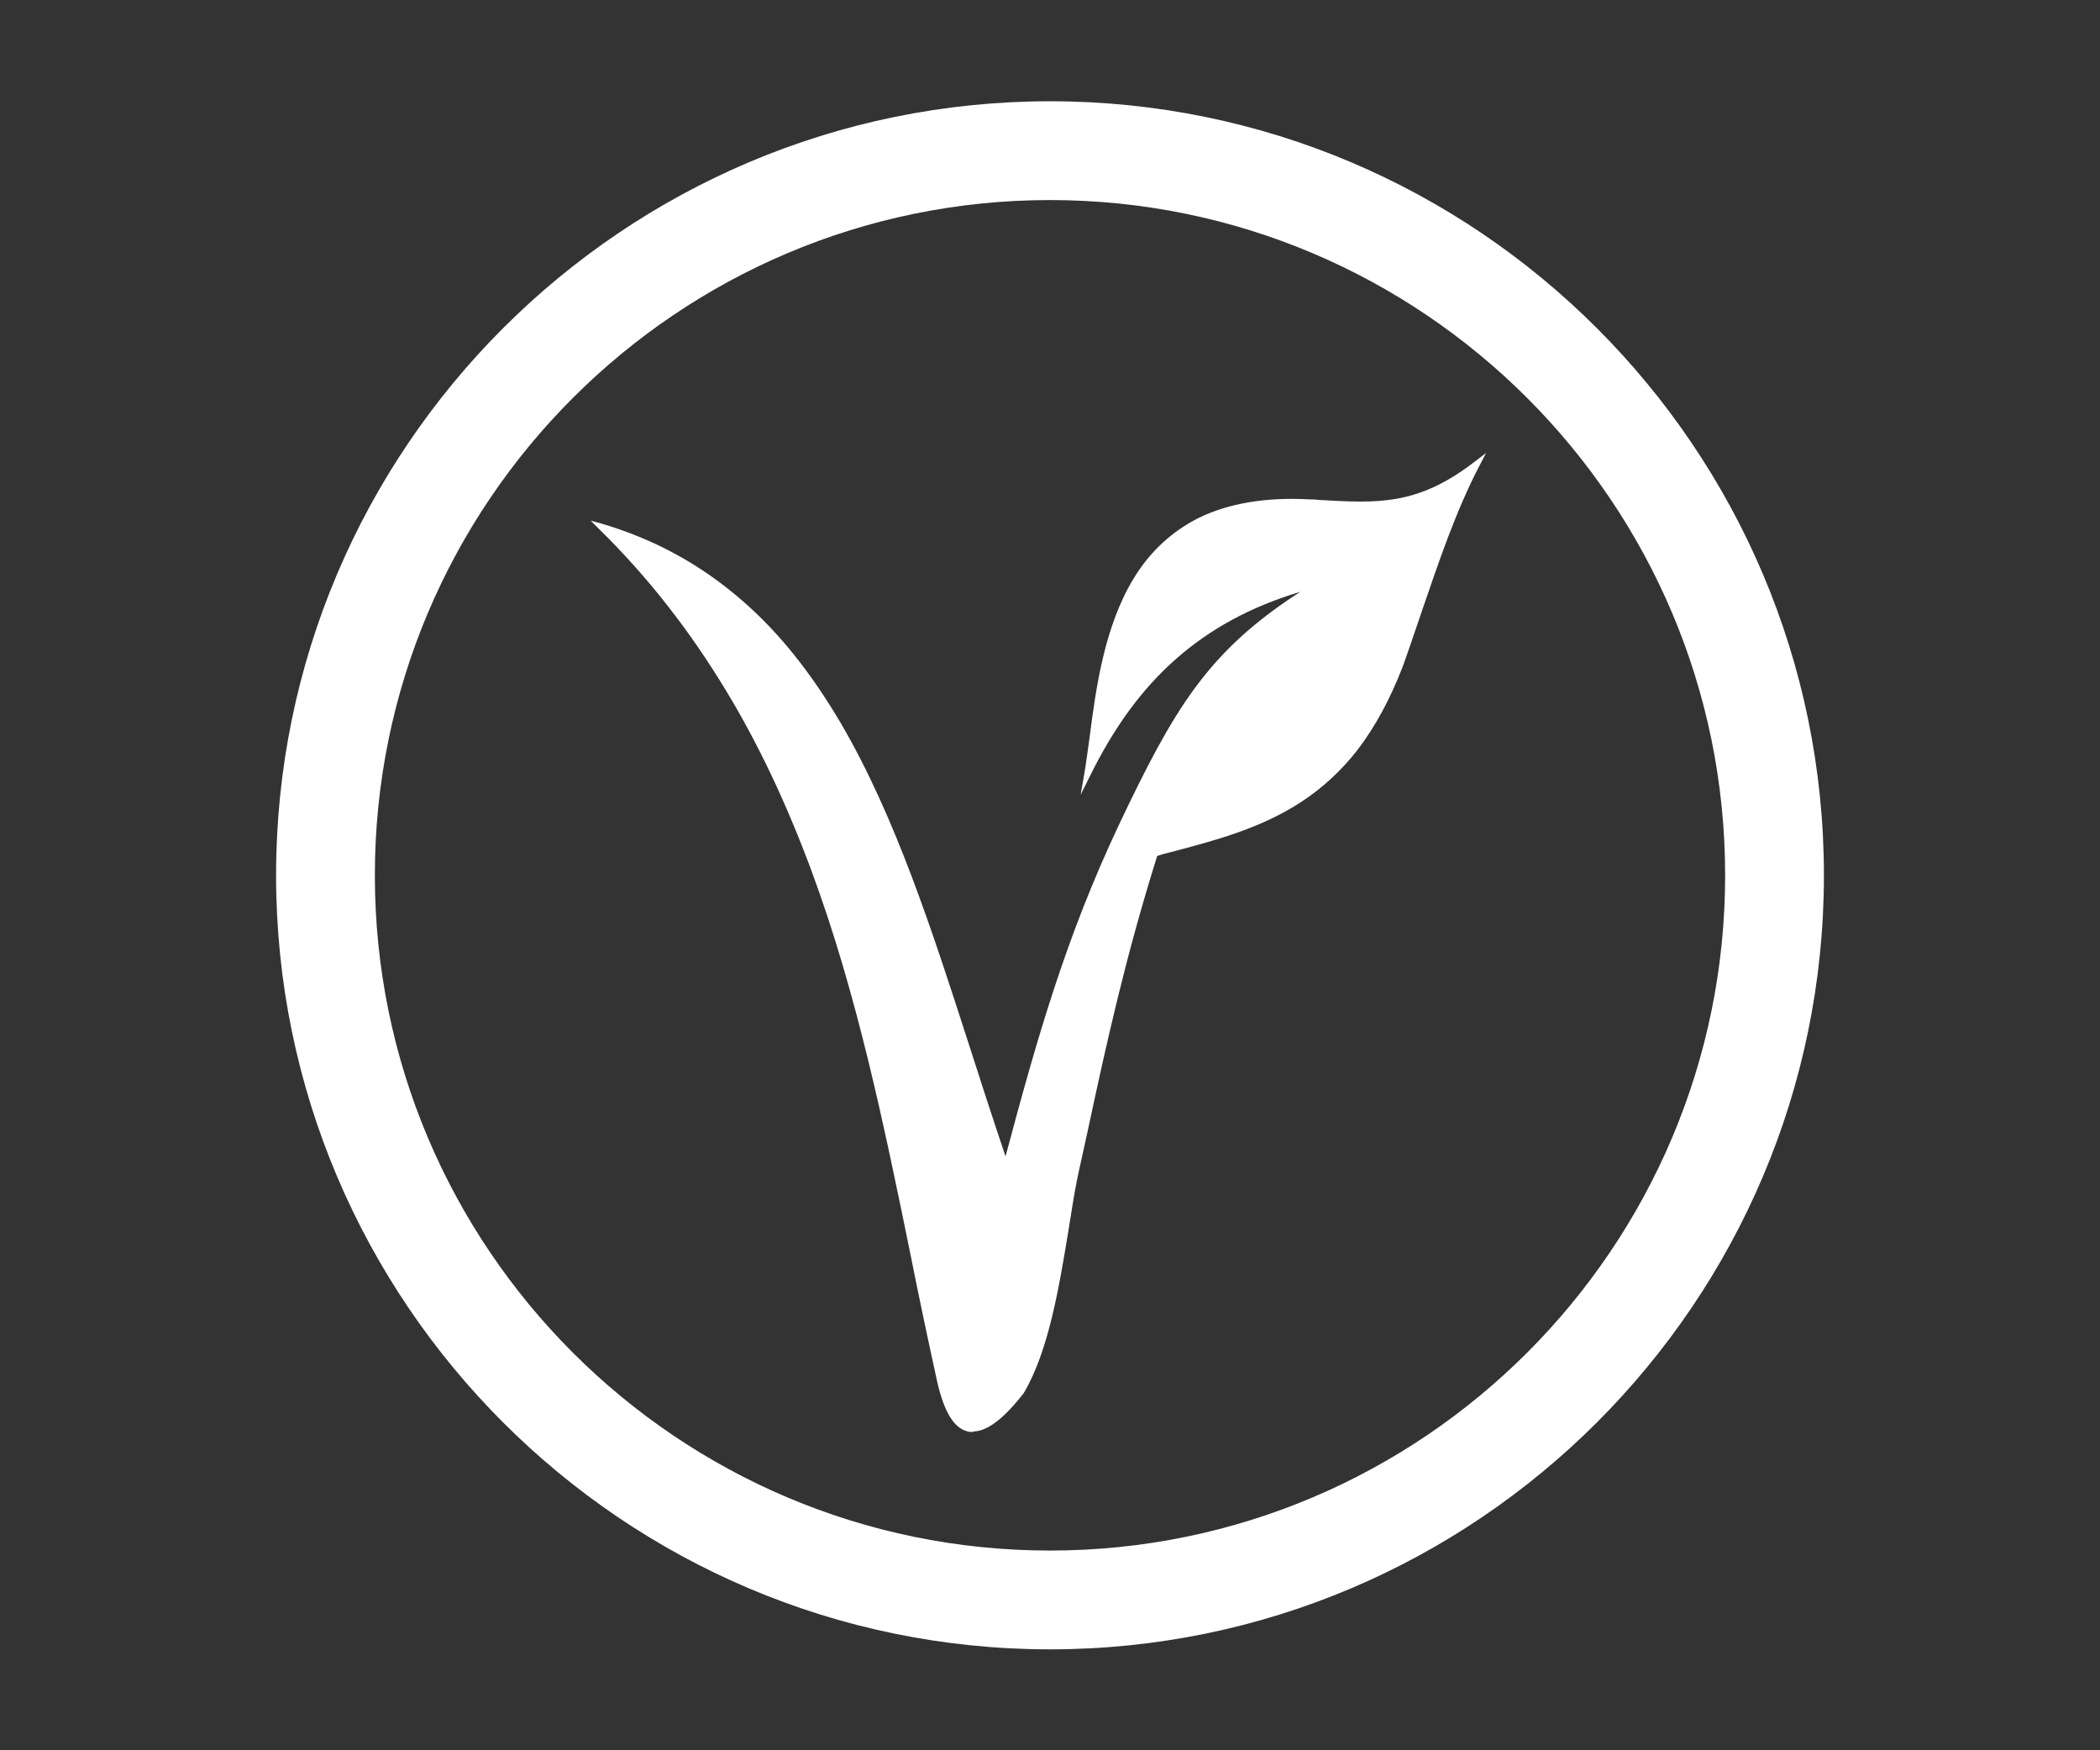 <svg viewBox="0 0 42.52 35.43" xmlns="http://www.w3.org/2000/svg" data-name="Layer 2" id="Layer_2">
  <rect x="0" y="0" width="42.52" height="35.43" fill="#333333" stroke="none"/>
  <defs>
    <style>
      .cls-1 {
        fill: #fff;
      }
    </style>
  </defs>
  <g>
    <path d="M19.7,28.99s-.07,0-.1-.01c-.28-.06-.48-.39-.62-.99-.19-.87-.38-1.76-.55-2.62-.53-2.59-1.08-5.27-2.01-7.77-.5-1.34-1.06-2.53-1.72-3.62-.74-1.22-1.58-2.3-2.58-3.28l-.16-.16.22.06c1.08.32,2.01.83,2.85,1.56.75.65,1.4,1.47,2,2.49,1.11,1.9,1.86,4.24,2.59,6.5.24.75.49,1.52.74,2.26.64-2.4,1.22-4.43,2.29-6.7,1.12-2.36,1.8-3.52,3.68-4.73-1,.3-1.83.75-2.53,1.37-.68.6-1.25,1.38-1.74,2.38l-.18.36.07-.4c.04-.22.07-.48.11-.75.13-1.01.3-2.26.9-3.24.33-.54.77-.94,1.3-1.21.61-.3,1.37-.43,2.26-.38.06,0,.11,0,.17.01,1.22.07,2.02.12,3.19-.79l.21-.16-.12.23c-.49.93-.85,2.01-1.18,2.97-.14.41-.27.8-.39,1.13-.26.67-.56,1.22-.92,1.69-.33.42-.7.76-1.14,1.05-.82.53-1.71.77-2.67,1.02-.08.02-.16.04-.24.07-.64,2.04-1.02,3.76-1.41,5.58-.07.33-.15.67-.22,1.01-.06.31-.11.64-.16.95-.2,1.22-.41,2.48-.91,3.33h0c-.41.53-.75.78-1.03.78ZM12.36,10.77c.93.95,1.73,1.98,2.43,3.14.66,1.1,1.23,2.28,1.73,3.64.93,2.51,1.48,5.19,2.01,7.79.18.86.36,1.75.55,2.62.12.55.3.86.53.91.25.06.6-.19,1.02-.72.49-.83.69-2.08.89-3.28.05-.32.11-.64.16-.95h0c.08-.34.15-.68.22-1.02.4-1.83.77-3.57,1.42-5.62v-.03s.04,0,.04,0c.09-.02.18-.05.28-.07,1.86-.49,3.61-.96,4.65-3.69.12-.32.25-.71.39-1.12.3-.89.64-1.89,1.07-2.77-.49.35-.95.55-1.44.64-.51.1-1.03.06-1.64.03-.06,0-.11,0-.17-.01-.87-.05-1.6.07-2.2.37-.52.26-.93.64-1.25,1.16-.59.96-.76,2.2-.89,3.2-.02.14-.04.27-.05.4.46-.86.98-1.55,1.6-2.1.8-.71,1.77-1.2,2.95-1.5l.37-.09-.32.2c-1.05.64-1.75,1.23-2.34,1.99-.57.73-1.03,1.62-1.63,2.9-1.09,2.32-1.68,4.39-2.33,6.86l-.05.18-.06-.18c-.28-.8-.55-1.63-.81-2.44-.72-2.26-1.47-4.6-2.58-6.48-.59-1.01-1.24-1.82-1.98-2.46-.77-.67-1.62-1.15-2.59-1.47Z" class="cls-1"></path>
    <path d="M12.16,10.65c4.84,4.81,5.52,11.24,6.87,17.32.27,1.19.8,1.29,1.65.21.62-1.05.78-2.74,1.07-4.26.48-2.18.87-4.2,1.64-6.63,1.96-.53,3.86-.9,4.97-3.8.41-1.07.87-2.77,1.57-4.11-1.25.97-2.09.87-3.4.79-4.25-.25-4.18,3.67-4.51,5.53.9-1.85,2.2-3.26,4.68-3.88-2.13,1.29-2.81,2.42-3.99,4.92-1.14,2.41-1.74,4.61-2.34,6.87-1.85-5.3-2.96-11.41-8.21-12.95h0ZM12.16,10.65" class="cls-1"></path>
  </g>
  <path d="M21.26,33.39c-8.64,0-15.67-7.03-15.67-15.67S12.62,2.05,21.26,2.05s15.67,7.03,15.67,15.67-7.03,15.67-15.67,15.67ZM21.26,4.05c-7.54,0-13.67,6.13-13.67,13.67s6.13,13.67,13.67,13.67,13.67-6.13,13.67-13.67-6.13-13.67-13.67-13.67Z" class="cls-1"></path>
</svg>
